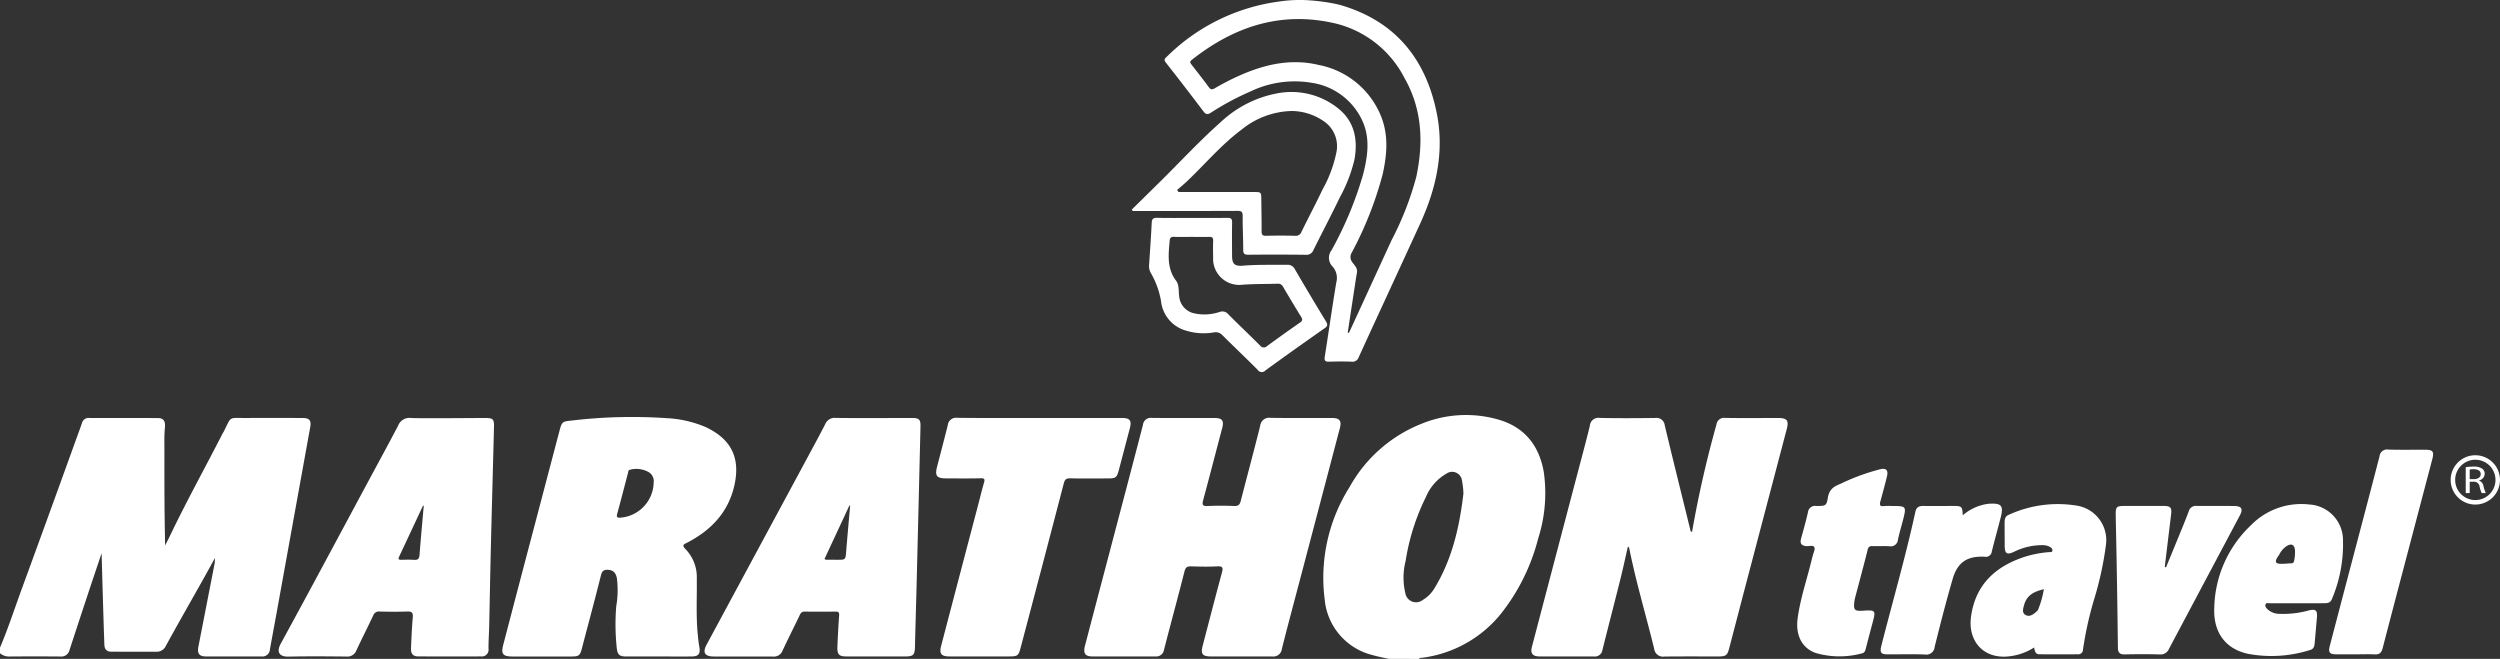<?xml version="1.0" encoding="UTF-8"?> <svg xmlns="http://www.w3.org/2000/svg" width="350" height="92.239" viewBox="0 0 350 92.239"><rect x="0" y="0" width="350" height="92.239" fill="#333333" stroke="none"/><g id="Group_41" data-name="Group 41" transform="translate(223 -1005)"><g id="Group_2" data-name="Group 2" transform="translate(-223 1005)"><path id="Path_1" data-name="Path 1" d="M59.75,339.841c1.12-2.627,2-5.345,2.978-8.024q3.905-10.667,7.758-21.354c.25-.69.511-1.376.745-2.071a.937.937,0,0,1,1-.7c3.2.01,6.405,0,9.608.013.774,0,1.1.4,1,1.333-.111,1.1-.068,2.2-.071,3.3-.009,4.381,0,8.763.1,13.194.274-.544.557-1.083.82-1.632,2.283-4.752,4.841-9.363,7.239-14.057.036-.07.089-.13.125-.2,1.17-2.31.6-1.925,3.323-1.947,2.572-.021,5.145-.007,7.718,0,.991,0,1.26.343,1.083,1.317q-2.351,12.983-4.7,25.966c-.308,1.7-.633,3.4-.935,5.1a1.055,1.055,0,0,1-1.169,1.006c-2.6-.011-5.2.007-7.8-.006-.938,0-1.232-.425-1.044-1.383q1.138-5.818,2.27-11.638c.034-.175.027-.358.054-.773-.689,1.244-1.263,2.292-1.849,3.335-1.683,2.995-3.391,5.977-5.04,8.99a1.4,1.4,0,0,1-1.38.811l-6.221-.007c-.676,0-.98-.323-1-1.012-.154-4.246-.262-8.494-.389-12.772-.647,1.931-1.3,3.86-1.939,5.793q-1.285,3.88-2.552,7.767a1.18,1.18,0,0,1-1.289.9q-3.622-.031-7.245,0a1.906,1.906,0,0,1-1.2-.464Z" transform="translate(-59.75 -249.177)" fill="#fff"></path><path id="Path_2" data-name="Path 2" d="M950.735,339.835c-.757-.175-1.523-.313-2.267-.53a8.85,8.85,0,0,1-6.692-7.8,23.8,23.8,0,0,1,3.486-15.725,19.909,19.909,0,0,1,10.153-8.889,16.424,16.424,0,0,1,10.862-.5c3.6,1.1,5.562,3.7,6.18,7.33a20.827,20.827,0,0,1-.785,9.242,28.218,28.218,0,0,1-5.272,10.624,16.939,16.939,0,0,1-11.006,6.1c-.147.021-.324-.034-.4.158ZM961.2,316.7A10.62,10.62,0,0,0,961,314.89a1.383,1.383,0,0,0-2.143-1.006,6.771,6.771,0,0,0-2.912,3.3,30.742,30.742,0,0,0-2.836,8.94,9.4,9.4,0,0,0-.041,4.509,1.518,1.518,0,0,0,2.437.96,4.664,4.664,0,0,0,1.649-1.654C959.631,325.867,960.65,321.353,961.2,316.7Z" transform="translate(-756.321 -247.596)" fill="#fff"></path><path id="Path_3" data-name="Path 3" d="M856.081,29.186a27.383,27.383,0,0,1,4.264.609c7.776,2.19,12.158,7.513,13.7,15.244,1.065,5.354-.076,10.481-2.318,15.381-2.857,6.245-5.754,12.472-8.61,18.718a.91.91,0,0,1-1,.644c-1.048-.039-2.1-.034-3.149,0-.513.016-.7-.108-.616-.661.545-3.468,1.038-6.944,1.613-10.407a2.408,2.408,0,0,0-.514-2.25,1.738,1.738,0,0,1-.138-2.3,50.732,50.732,0,0,0,4.425-10.648c.605-2.4.971-4.823,0-7.188a9.278,9.278,0,0,0-7.125-5.575,14.308,14.308,0,0,0-8.664,1.2,37.736,37.736,0,0,0-5.54,2.974c-.437.276-.692.269-1.023-.169Q838.772,41.3,836.1,37.9c-.317-.4-.12-.57.149-.82a27.457,27.457,0,0,1,15.822-7.731A18.842,18.842,0,0,1,856.081,29.186Zm5.49,46.511.15.076c.057-.113.116-.224.168-.338q2.909-6.326,5.815-12.653a43.1,43.1,0,0,0,3.457-8.84c1.028-4.814.852-9.482-1.644-13.875a14.79,14.79,0,0,0-9.49-7.593c-7.61-1.845-14.286.307-20.289,5.057-.358.283-.188.46-.01.692.8,1.039,1.618,2.066,2.393,3.124.266.363.473.366.838.157.864-.5,1.74-.976,2.638-1.4,3.773-1.8,7.7-2.864,11.881-1.869a11.8,11.8,0,0,1,8.7,7.051c1.147,2.73.9,5.541.261,8.352a50.691,50.691,0,0,1-4.3,10.866,1.166,1.166,0,0,0,.075,1.357c.294.429.766.819.648,1.461-.141.773-.251,1.552-.369,2.329Q862.031,72.67,861.572,75.7Z" transform="translate(-672.889 -29.147)" fill="#fff"></path><path id="Path_4" data-name="Path 4" d="M1102.877,323.609a153.36,153.36,0,0,1,3.414-15.033,1.069,1.069,0,0,1,1.211-.938c2.467.042,4.935.013,7.4.013,1.288,0,1.551.342,1.23,1.565q-2.99,11.356-5.975,22.713c-.692,2.635-1.374,5.272-2.064,7.907-.28,1.069-.451,1.2-1.591,1.2-2.494,0-4.988-.016-7.481.013a1.249,1.249,0,0,1-1.444-1.087c-1.156-4.729-2.562-9.4-3.513-14.177-.007-.034-.07-.056-.168-.128-.349,1.519-.668,3.014-1.038,4.5-.831,3.326-1.695,6.645-2.528,9.97a1.067,1.067,0,0,1-1.175.913c-2.546-.008-5.093.011-7.639-.007-.977-.007-1.3-.438-1.055-1.361q3.222-12.274,6.453-24.546c.559-2.127,1.136-4.25,1.656-6.387a1.2,1.2,0,0,1,1.4-1.1c2.571.058,5.144.039,7.717.008a1.171,1.171,0,0,1,1.37,1.043c1.162,4.866,2.372,9.719,3.567,14.577C1102.654,323.379,1102.628,323.528,1102.877,323.609Z" transform="translate(-865.99 -249.131)" fill="#fff"></path><path id="Path_5" data-name="Path 5" d="M804.338,341.045c-1.391,0-2.783,0-4.174,0-1.2,0-1.478-.349-1.181-1.486.893-3.422,1.779-6.845,2.7-10.258.184-.678.114-.914-.661-.871-1.2.067-2.415.037-3.622,0-.548-.015-.807.1-.962.714-.922,3.658-1.924,7.3-2.862,10.95a1.1,1.1,0,0,1-1.226.947c-2.941,0-5.881.009-8.821,0-1,0-1.295-.447-1.019-1.5q1.711-6.536,3.435-13.069c1.565-5.951,3.143-11.9,4.682-17.857a1.1,1.1,0,0,1,1.265-.965c2.914.021,5.828.005,8.743.009,1.094,0,1.361.37,1.085,1.412-.891,3.367-1.759,6.741-2.668,10.1-.182.673-.037.843.658.81,1.231-.06,2.468-.05,3.7,0,.568.022.774-.2.906-.71.9-3.5,1.843-6.991,2.718-10.5a1.263,1.263,0,0,1,1.467-1.133c2.861.045,5.723.015,8.585.019,1.067,0,1.379.389,1.107,1.422q-2.845,10.828-5.7,21.652c-.814,3.09-1.646,6.175-2.425,9.274a1.186,1.186,0,0,1-1.32,1.04C807.278,341.037,805.808,341.045,804.338,341.045Z" transform="translate(-630.612 -249.14)" fill="#fff"></path><path id="Path_6" data-name="Path 6" d="M416.3,340.49c-1.5,0-2.993,0-4.489,0-.895,0-1.165-.231-1.28-1.13a31.306,31.306,0,0,1-.079-5.891,13.148,13.148,0,0,0,.083-3.991c-.139-.572-.387-1.014-1.056-1.1-.62-.081-.982.009-1.165.744-.846,3.4-1.768,6.791-2.656,10.186-.278,1.064-.418,1.187-1.5,1.188q-4.1,0-8.191,0c-1.379,0-1.673-.337-1.335-1.631q2.262-8.666,4.549-17.326,1.648-6.268,3.3-12.536c.357-1.359.374-1.41,1.772-1.546a71.563,71.563,0,0,1,13.278-.328,15.939,15.939,0,0,1,5.411,1.233c3.635,1.691,4.938,4.355,4.03,8.262-.865,3.723-3.259,6.191-6.542,7.908-.547.286-.862.362-.211,1a5.638,5.638,0,0,1,1.51,4.107c.036,2.57-.117,5.144.131,7.711.058.6.114,1.2.223,1.792.177.955-.089,1.339-1.051,1.349-1.575.017-3.15,0-4.726,0Zm-.6-24.425a1.461,1.461,0,0,0-.85-1.459,3.485,3.485,0,0,0-2.519-.245c-.2.06-.193.284-.239.462-.494,1.9-.988,3.793-1.5,5.685-.109.4-.064.578.413.554A5.046,5.046,0,0,0,415.693,316.065Z" transform="translate(-324.179 -248.585)" fill="#fff"></path><path id="Path_7" data-name="Path 7" d="M274.447,307.725c.986,0,1.18.179,1.157,1.14-.138,5.585-.3,11.168-.435,16.753-.092,3.75-.158,7.5-.241,11.251-.023,1.048-.1,2.1-.094,3.144a.944.944,0,0,1-1.042,1.089c-2.939.015-5.879.005-8.818,0-.747,0-1.025-.443-.993-1.121.067-1.44.116-2.883.251-4.318.062-.668-.111-.873-.781-.849-1.284.046-2.572.035-3.857.005a.836.836,0,0,0-.9.548c-.769,1.638-1.594,3.249-2.356,4.89a1.351,1.351,0,0,1-1.416.862c-2.7-.026-5.407-.05-8.109.011-1.175.027-1.749-.562-1.056-1.831,4-7.314,7.922-14.67,11.871-22.012,1.527-2.84,3.075-5.669,4.57-8.526a1.672,1.672,0,0,1,1.783-1.037C265.652,307.8,272.636,307.716,274.447,307.725Zm-8.679,12.284-.106-.012q-1.677,3.585-3.355,7.171c-.158.337,0,.411.3.407.6-.008,1.208-.036,1.807.009.544.04.723-.165.763-.7C265.356,324.591,265.569,322.3,265.768,320.008Z" transform="translate(-206.443 -249.203)" fill="#fff"></path><path id="Path_8" data-name="Path 8" d="M558.433,307.655c.938,0,1.161.224,1.138,1.176q-.255,10.663-.522,21.325c-.079,3.173-.175,6.346-.252,9.519-.028,1.157-.222,1.366-1.4,1.367q-4.057,0-8.113,0c-1.134,0-1.392-.267-1.344-1.406.06-1.441.136-2.882.241-4.321.03-.414-.064-.563-.493-.557-1.444.019-2.888.021-4.332,0-.392-.007-.541.181-.69.493-.792,1.657-1.628,3.293-2.4,4.961a1.3,1.3,0,0,1-1.35.841c-2.757-.013-5.514,0-8.271-.008-1.292,0-1.617-.553-1.01-1.678q6.984-12.953,13.967-25.906c.883-1.639,1.774-3.275,2.625-4.931a1.434,1.434,0,0,1,1.487-.888C549.479,307.687,556.621,307.651,558.433,307.655Zm-8.714,12.3-.1-.051-3.485,7.484c.1.06.144.105.186.106q.823.01,1.647.009c1.115,0,1.1,0,1.2-1.151C549.336,324.221,549.532,322.09,549.719,319.958Z" transform="translate(-430.702 -249.135)" fill="#fff"></path><path id="Path_9" data-name="Path 9" d="M698.194,307.66q5.747,0,11.494,0c1.13,0,1.394.359,1.1,1.464-.514,1.948-1.022,3.9-1.539,5.846-.277,1.044-.427,1.152-1.535,1.152-1.758,0-3.517.024-5.274-.014-.559-.012-.755.18-.892.706q-2.99,11.475-6.024,22.938c-.318,1.208-.422,1.289-1.661,1.291q-4.172,0-8.345,0c-1.117,0-1.428-.383-1.144-1.47q2.563-9.8,5.145-19.6c.286-1.088.548-2.182.86-3.262.138-.477.083-.624-.465-.61-1.626.04-3.253.021-4.88.012-1.28-.007-1.551-.363-1.235-1.591.5-1.952,1.018-3.9,1.508-5.855a1.16,1.16,0,0,1,1.311-1.031C690.479,307.681,694.336,307.66,698.194,307.66Z" transform="translate(-552.617 -249.142)" fill="#fff"></path><path id="Path_10" data-name="Path 10" d="M1382,385.059a8.109,8.109,0,0,1-4.1,1.285c-3.348.069-5.14-2.5-4.741-5.535.6-4.567,3.463-7.16,7.676-8.493a15.472,15.472,0,0,1,3.238-.607c.166-.016.4.067.473-.157.086-.276-.136-.459-.326-.57a2.044,2.044,0,0,0-.98-.247,8.774,8.774,0,0,0-4.023.916c-1.026.48-1.331.288-1.336-.836,0-1.076-.016-2.151-.01-3.226,0-.452.046-.886.569-1.1a16.486,16.486,0,0,1,9.594-1.279,4.893,4.893,0,0,1,4.027,5.447,46.743,46.743,0,0,1-1.73,7.885,50.077,50.077,0,0,0-1.492,6.819.654.654,0,0,1-.731.652q-2.676.008-5.351,0C1382.159,386.022,1382.1,385.551,1382,385.059Zm1.36-8.156c-1.347.309-2.375.833-2.747,2.16-.145.518-.39,1.171.242,1.474.573.274,1.087-.15,1.523-.543a.767.767,0,0,0,.189-.249A13.462,13.462,0,0,0,1383.363,376.9Z" transform="translate(-1097.223 -294.412)" fill="#fff"></path><path id="Path_11" data-name="Path 11" d="M1546.984,378.936c-1.26,0-2.519,0-3.779.006-.213,0-.51-.131-.6.188-.074.25.1.447.265.622a2.477,2.477,0,0,0,1.714.666,13.368,13.368,0,0,0,4.119-.487c.945-.218,1.187,0,1.108.984-.1,1.2-.208,2.4-.314,3.6-.039.434-.123.822-.638.961a17.786,17.786,0,0,1-8.77.524c-3.449-.794-4.8-3.408-4.648-6.463a16.338,16.338,0,0,1,5.1-11.491,9.855,9.855,0,0,1,8.23-2.935,5,5,0,0,1,4.691,5.025,19.706,19.706,0,0,1-1.545,8.2c-.2.539-.619.591-1.074.594C1549.555,378.941,1548.269,378.935,1546.984,378.936Zm-.852-5.585c.283.016.455-.1.49-.377a5.609,5.609,0,0,0,.111-1.555c-.1-.681-.5-.878-1.1-.523a2.976,2.976,0,0,0-1.05,1.14c-.214.381-.643.824-.472,1.182S1545.846,373.335,1546.132,373.351Z" transform="translate(-1225.442 -294.48)" fill="#fff"></path><path id="Path_12" data-name="Path 12" d="M1476.8,374.931c.532-1.3,1.067-2.6,1.6-3.9s1.082-2.616,1.579-3.941a1.029,1.029,0,0,1,1.115-.766c1.732.022,3.465,0,5.2.012,1.1.007,1.332.4.826,1.356q-4.946,9.305-9.889,18.613a1.292,1.292,0,0,1-1.343.815c-1.625-.054-3.255-.037-4.882-.006-.682.013-.934-.257-.942-.925q-.068-5.982-.175-11.963c-.037-2.23-.095-4.459-.131-6.689-.017-1.062.125-1.2,1.153-1.205q2.795-.007,5.59,0c.938,0,1.128.247,1.011,1.2q-.448,3.664-.888,7.33Z" transform="translate(-1173.557 -295.498)" fill="#fff"></path><path id="Path_13" data-name="Path 13" d="M1270.7,346.8c2.152,0,2.153,0,1.611,2.1-.223.862-.481,1.717-.668,2.586a1.015,1.015,0,0,1-1.192.95c-.785-.046-1.575.006-2.362-.016a.579.579,0,0,0-.694.526c-.576,2.286-1.193,4.562-1.794,6.842a3.042,3.042,0,0,0-.059.389c-.155,1.175.016,1.361,1.186,1.285,1.792-.116,1.829-.066,1.356,1.693q-.48,1.784-.94,3.573c-.081.313-.156.627-.532.7a11.919,11.919,0,0,1-6.522-.059c-1.96-.726-2.813-2.541-2.488-4.9.4-2.893,1.379-5.645,2.04-8.475.018-.076.05-.15.068-.226.091-.406.368-.909.222-1.195-.178-.349-.758-.109-1.16-.155-.64-.073-.876-.39-.705-1.021.336-1.239.693-2.474.974-3.726a1,1,0,0,1,1.171-.873c1.329,0,1.439,0,1.635-1.3.316-1.436,1.331-1.564,2.056-1.951a29.884,29.884,0,0,1,5.209-1.879c.857-.225,1.207.118.991.986-.29,1.169-.6,2.333-.922,3.495-.125.457-.106.745.5.663A7.613,7.613,0,0,1,1270.7,346.8Z" transform="translate(-1005.925 -275.962)" fill="#fff"></path><path id="Path_14" data-name="Path 14" d="M1615.7,357.45c-.866,0-1.732,0-2.6,0-.961,0-1.17-.263-.927-1.2q1.3-4.979,2.612-9.954c1.451-5.52,2.916-11.037,4.343-16.564a1.062,1.062,0,0,1,1.25-.948c1.7.049,3.412.017,5.117.02,1.115,0,1.3.251,1.025,1.315q-1.4,5.318-2.8,10.638c-1.385,5.267-2.78,10.531-4.145,15.8-.166.64-.431.939-1.125.9C1617.541,357.412,1616.621,357.45,1615.7,357.45Z" transform="translate(-1285.996 -265.842)" fill="#fff"></path><path id="Path_15" data-name="Path 15" d="M814.065,106.993q1.867-1.838,3.735-3.675c2.9-2.848,5.653-5.852,8.7-8.552a15.773,15.773,0,0,1,7.8-4.016,10.471,10.471,0,0,1,8.61,2.045c2.321,1.837,2.825,4.363,2.332,7.162a20.883,20.883,0,0,1-2.054,5.333c-1.19,2.481-2.478,4.915-3.7,7.382a1.03,1.03,0,0,1-1.086.656q-4.015-.049-8.031-.007c-.544,0-.711-.147-.709-.7,0-1.573-.092-3.146-.076-4.718.007-.618-.2-.722-.762-.72-4.619.022-9.238.012-13.857.012h-.778Zm6.34-2.734.2.282h10.533c1.049,0,1.047,0,1.058,1.088.015,1.468.048,2.937.04,4.405,0,.464.112.647.616.635q2.044-.05,4.091,0a.836.836,0,0,0,.884-.576c.967-1.976,2-3.921,2.943-5.908a17.958,17.958,0,0,0,1.922-5.128,4.208,4.208,0,0,0-1.8-4.458,7.961,7.961,0,0,0-4.434-1.4,11.519,11.519,0,0,0-7.015,2.6c-2.77,2.059-5,4.7-7.474,7.069C821.47,103.361,820.928,103.8,820.4,104.259Z" transform="translate(-655.611 -77.658)" fill="#fff"></path><path id="Path_16" data-name="Path 16" d="M1324.636,366.438a6.818,6.818,0,0,1,3.227-1.56c.13-.013.259-.046.389-.055,1.822-.118,2.132.24,1.685,1.967-.407,1.57-.839,3.134-1.234,4.708a.831.831,0,0,1-.991.739c-2.443-.128-3.808.764-4.494,3.128-.912,3.141-1.727,6.313-2.515,9.488a1.173,1.173,0,0,1-1.4,1.067c-1.73-.057-3.463-.011-5.195-.016-.918,0-1.107-.26-.878-1.163,1.59-6.268,3.4-12.481,4.774-18.8.144-.661.532-.819,1.128-.813,1.417.016,2.834,0,4.25,0C1324.5,365.131,1324.581,365.211,1324.636,366.438Z" transform="translate(-1049.85 -294.294)" fill="#fff"></path><path id="Path_17" data-name="Path 17" d="M831.641,174.315c1.627,0,3.253.017,4.879-.01.507-.008.685.135.674.661-.03,1.547-.01,3.1-.006,4.643,0,1.156.361,1.492,1.537,1.393,2.043-.172,4.089-.1,6.134-.123a1.123,1.123,0,0,1,1.124.626q2.136,3.668,4.347,7.291c.277.455.252.664-.206.984q-4.157,2.9-8.26,5.884a.687.687,0,0,1-1.1-.088c-1.623-1.637-3.3-3.216-4.935-4.846a1.257,1.257,0,0,0-1.188-.386,8.474,8.474,0,0,1-3.887-.244,4.825,4.825,0,0,1-3.512-4.138,11.718,11.718,0,0,0-1.433-3.945,1.923,1.923,0,0,1-.244-1.048c.131-1.988.278-3.976.372-5.966.029-.6.268-.717.818-.7,1.626.036,3.252.013,4.879.013Zm-.126,2.657v0c-.814,0-1.629.023-2.441-.009-.432-.017-.584.119-.623.556-.174,1.934-.4,3.863.885,5.567.493.652.332,1.463.447,2.2a2.67,2.67,0,0,0,2.156,2.4,6.685,6.685,0,0,0,3.491-.2,1.072,1.072,0,0,1,1.235.326c1.459,1.472,2.97,2.892,4.434,4.359a.645.645,0,0,0,1,.075c1.526-1.111,3.061-2.212,4.61-3.289.344-.239.368-.427.162-.763q-1.295-2.113-2.551-4.25a.758.758,0,0,0-.763-.418c-1.626.051-3.257.025-4.879.137a3.656,3.656,0,0,1-4.143-3.767c0-.788-.032-1.577.005-2.363.022-.467-.147-.577-.582-.561C833.144,176.994,832.329,176.972,831.515,176.972Z" transform="translate(-664.698 -143.807)" fill="#fff"></path><path id="Path_18" data-name="Path 18" d="M1696.5,333.184a2.822,2.822,0,1,1-2.821,2.822,2.825,2.825,0,0,1,2.821-2.822m0-.63a3.452,3.452,0,1,0,3.452,3.452,3.452,3.452,0,0,0-3.452-3.452Z" transform="translate(-1349.955 -268.819)" fill="#fff"></path><g id="Group_1" data-name="Group 1" transform="translate(345.201 65.324)"><path id="Path_19" data-name="Path 19" d="M1703.07,340.2a6.826,6.826,0,0,1,1.07-.076,1.983,1.983,0,0,1,1.249.3.855.855,0,0,1,.34.7,1,1,0,0,1-.813.938v.016a.949.949,0,0,1,.634.742,5.2,5.2,0,0,0,.333,1.009h-.576a4.223,4.223,0,0,1-.288-.879.793.793,0,0,0-.865-.714h-.525v1.593h-.557Zm.557,1.675h.57c.6,0,.973-.278.973-.7,0-.475-.4-.682-.993-.687a2.692,2.692,0,0,0-.55.043Z" transform="translate(-1703.07 -340.121)" fill="#fff"></path></g></g></g></svg> 